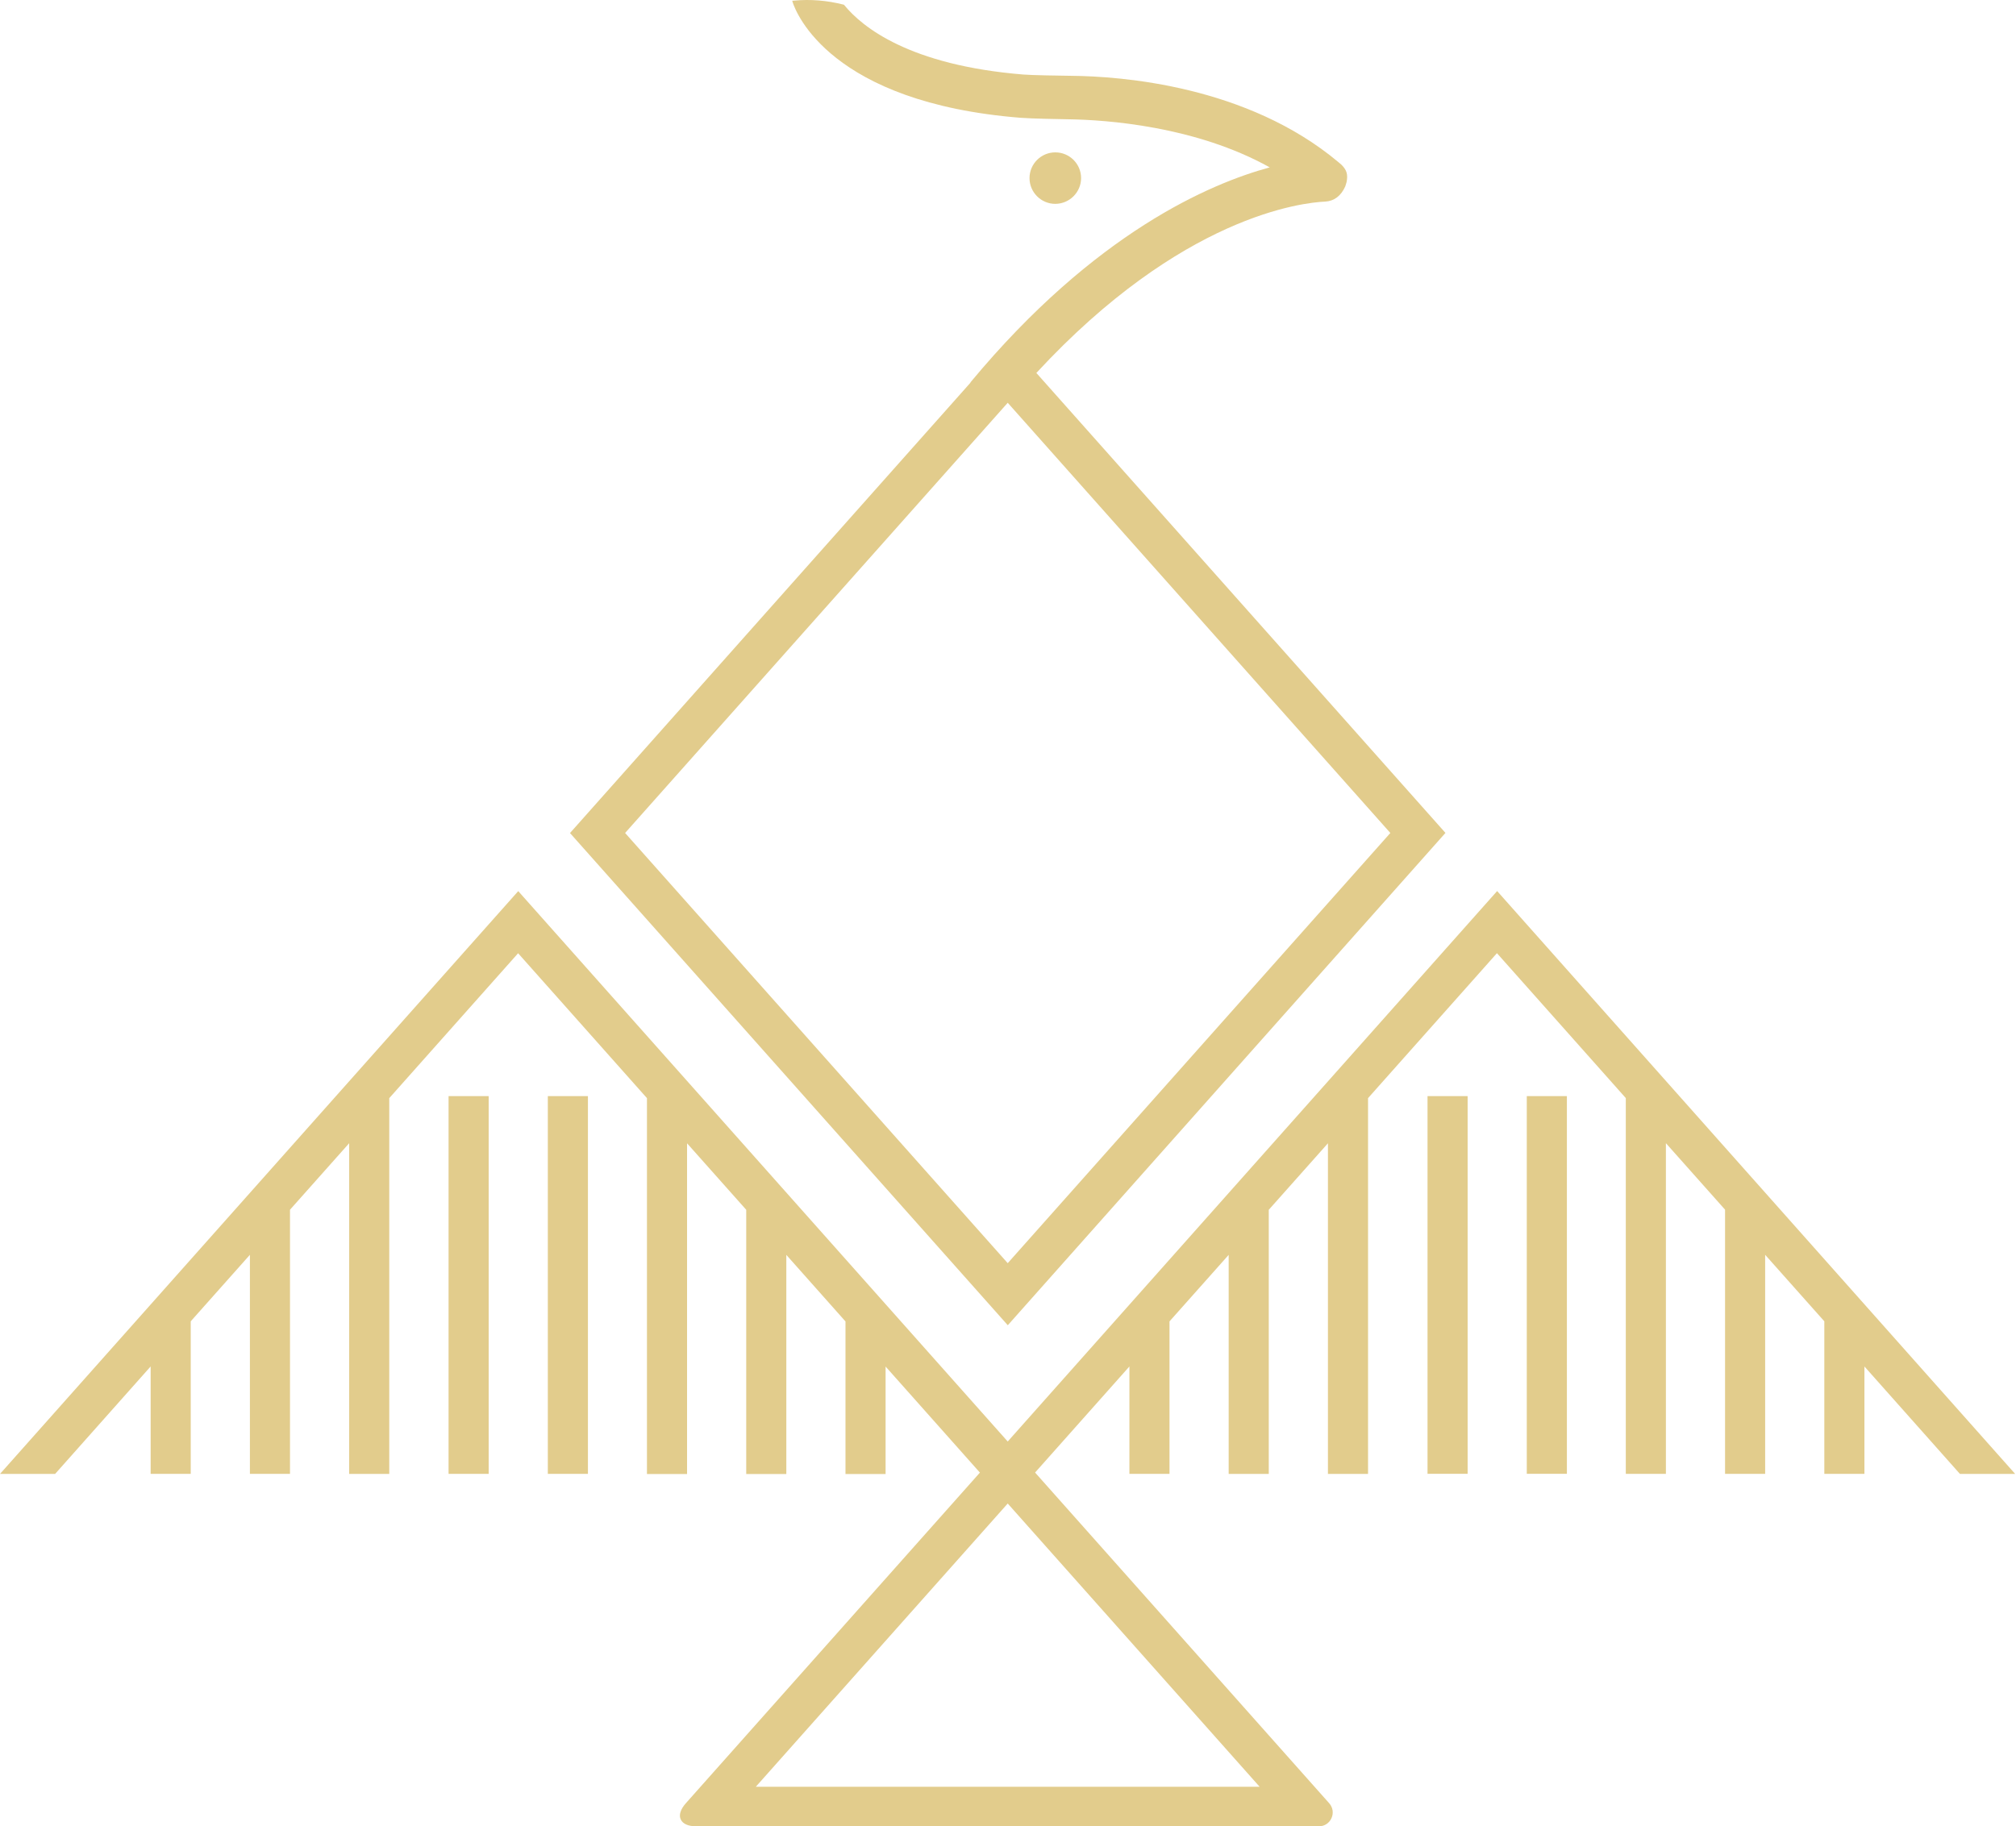 <?xml version="1.0" encoding="UTF-8"?> <svg xmlns="http://www.w3.org/2000/svg" width="309" height="280" viewBox="0 0 309 280" fill="none"> <path d="M229.472 136.612L154.457 221.006L79.433 136.621L0.311 225.627L0 225.977H8.447L23.089 209.5V225.967H29.235V202.577L38.304 192.382V225.967H44.45V185.469L53.518 175.274V225.977H59.664V168.361L79.413 146.146L99.162 168.361V225.987H105.308V175.284L114.377 185.479V225.987H120.523V192.392L129.591 202.597V225.987H135.737V209.51L150.195 225.773L105.114 276.475C104.308 277.388 104.027 278.262 104.337 278.942C104.648 279.621 105.483 280 106.706 280H202.15C202.994 280 203.742 279.524 204.082 278.747C204.431 277.971 204.296 277.107 203.732 276.466L158.652 225.763L173.109 209.5V225.967H179.255V202.587L188.324 192.392V225.977H194.47V185.479L203.538 175.284V225.977H209.684V168.361L229.443 146.136L249.192 168.352V225.967H255.338V175.265L264.406 185.46V225.967H270.552V192.382L279.621 202.577V225.967H285.767V209.5L300.351 225.909L300.419 225.977H308.875L229.472 136.612ZM115.843 273.941L154.457 230.511L193.071 273.941H115.843Z" fill="#E2CC8C"></path> <path d="M74.9 168.051H68.754V225.967H74.9V168.051Z" fill="#E2CC8C"></path> <path d="M90.114 168.051H83.968V225.967H90.114V168.051Z" fill="#E2CC8C"></path> <path d="M224.949 168.051H218.803V225.957H224.949V168.051Z" fill="#E2CC8C"></path> <path d="M240.163 168.051H234.017V225.957H240.163V168.051Z" fill="#E2CC8C"></path> <path d="M165.702 27.303C165.702 25.128 163.935 23.361 161.75 23.361C159.575 23.361 157.798 25.128 157.798 27.303C157.798 29.478 159.565 31.255 161.75 31.255C163.925 31.245 165.702 29.478 165.702 27.303Z" fill="#E2CC8C"></path> <path d="M221.55 127.698L158.847 57.179C181.159 33.061 199.646 31.061 203.141 30.905C204.491 30.828 205.549 30.032 206.2 28.565L206.394 27.924C206.627 26.73 206.423 26.051 205.568 25.216L205.151 24.866C191.15 13.118 171.838 11.69 164.187 11.623C162.362 11.603 158.157 11.535 156.866 11.428C139.399 10.011 132.165 4.156 129.408 0.787L129.359 0.729L129.291 0.709C126.777 0.068 124.223 -0.145 121.689 0.097L121.427 0.117L121.504 0.369C122.009 1.932 127.272 15.729 156.439 18.06C158.002 18.186 162.595 18.273 163.964 18.293C169.42 18.38 183.208 19.293 194.616 25.662C185.48 28.138 167.809 35.673 148.798 58.558L148.71 58.713L87.366 127.718L154.468 203.179L221.55 127.698ZM213.103 127.708L154.458 193.664L95.813 127.708L154.458 61.752L213.103 127.708Z" fill="#E2CC8C"></path> </svg> 